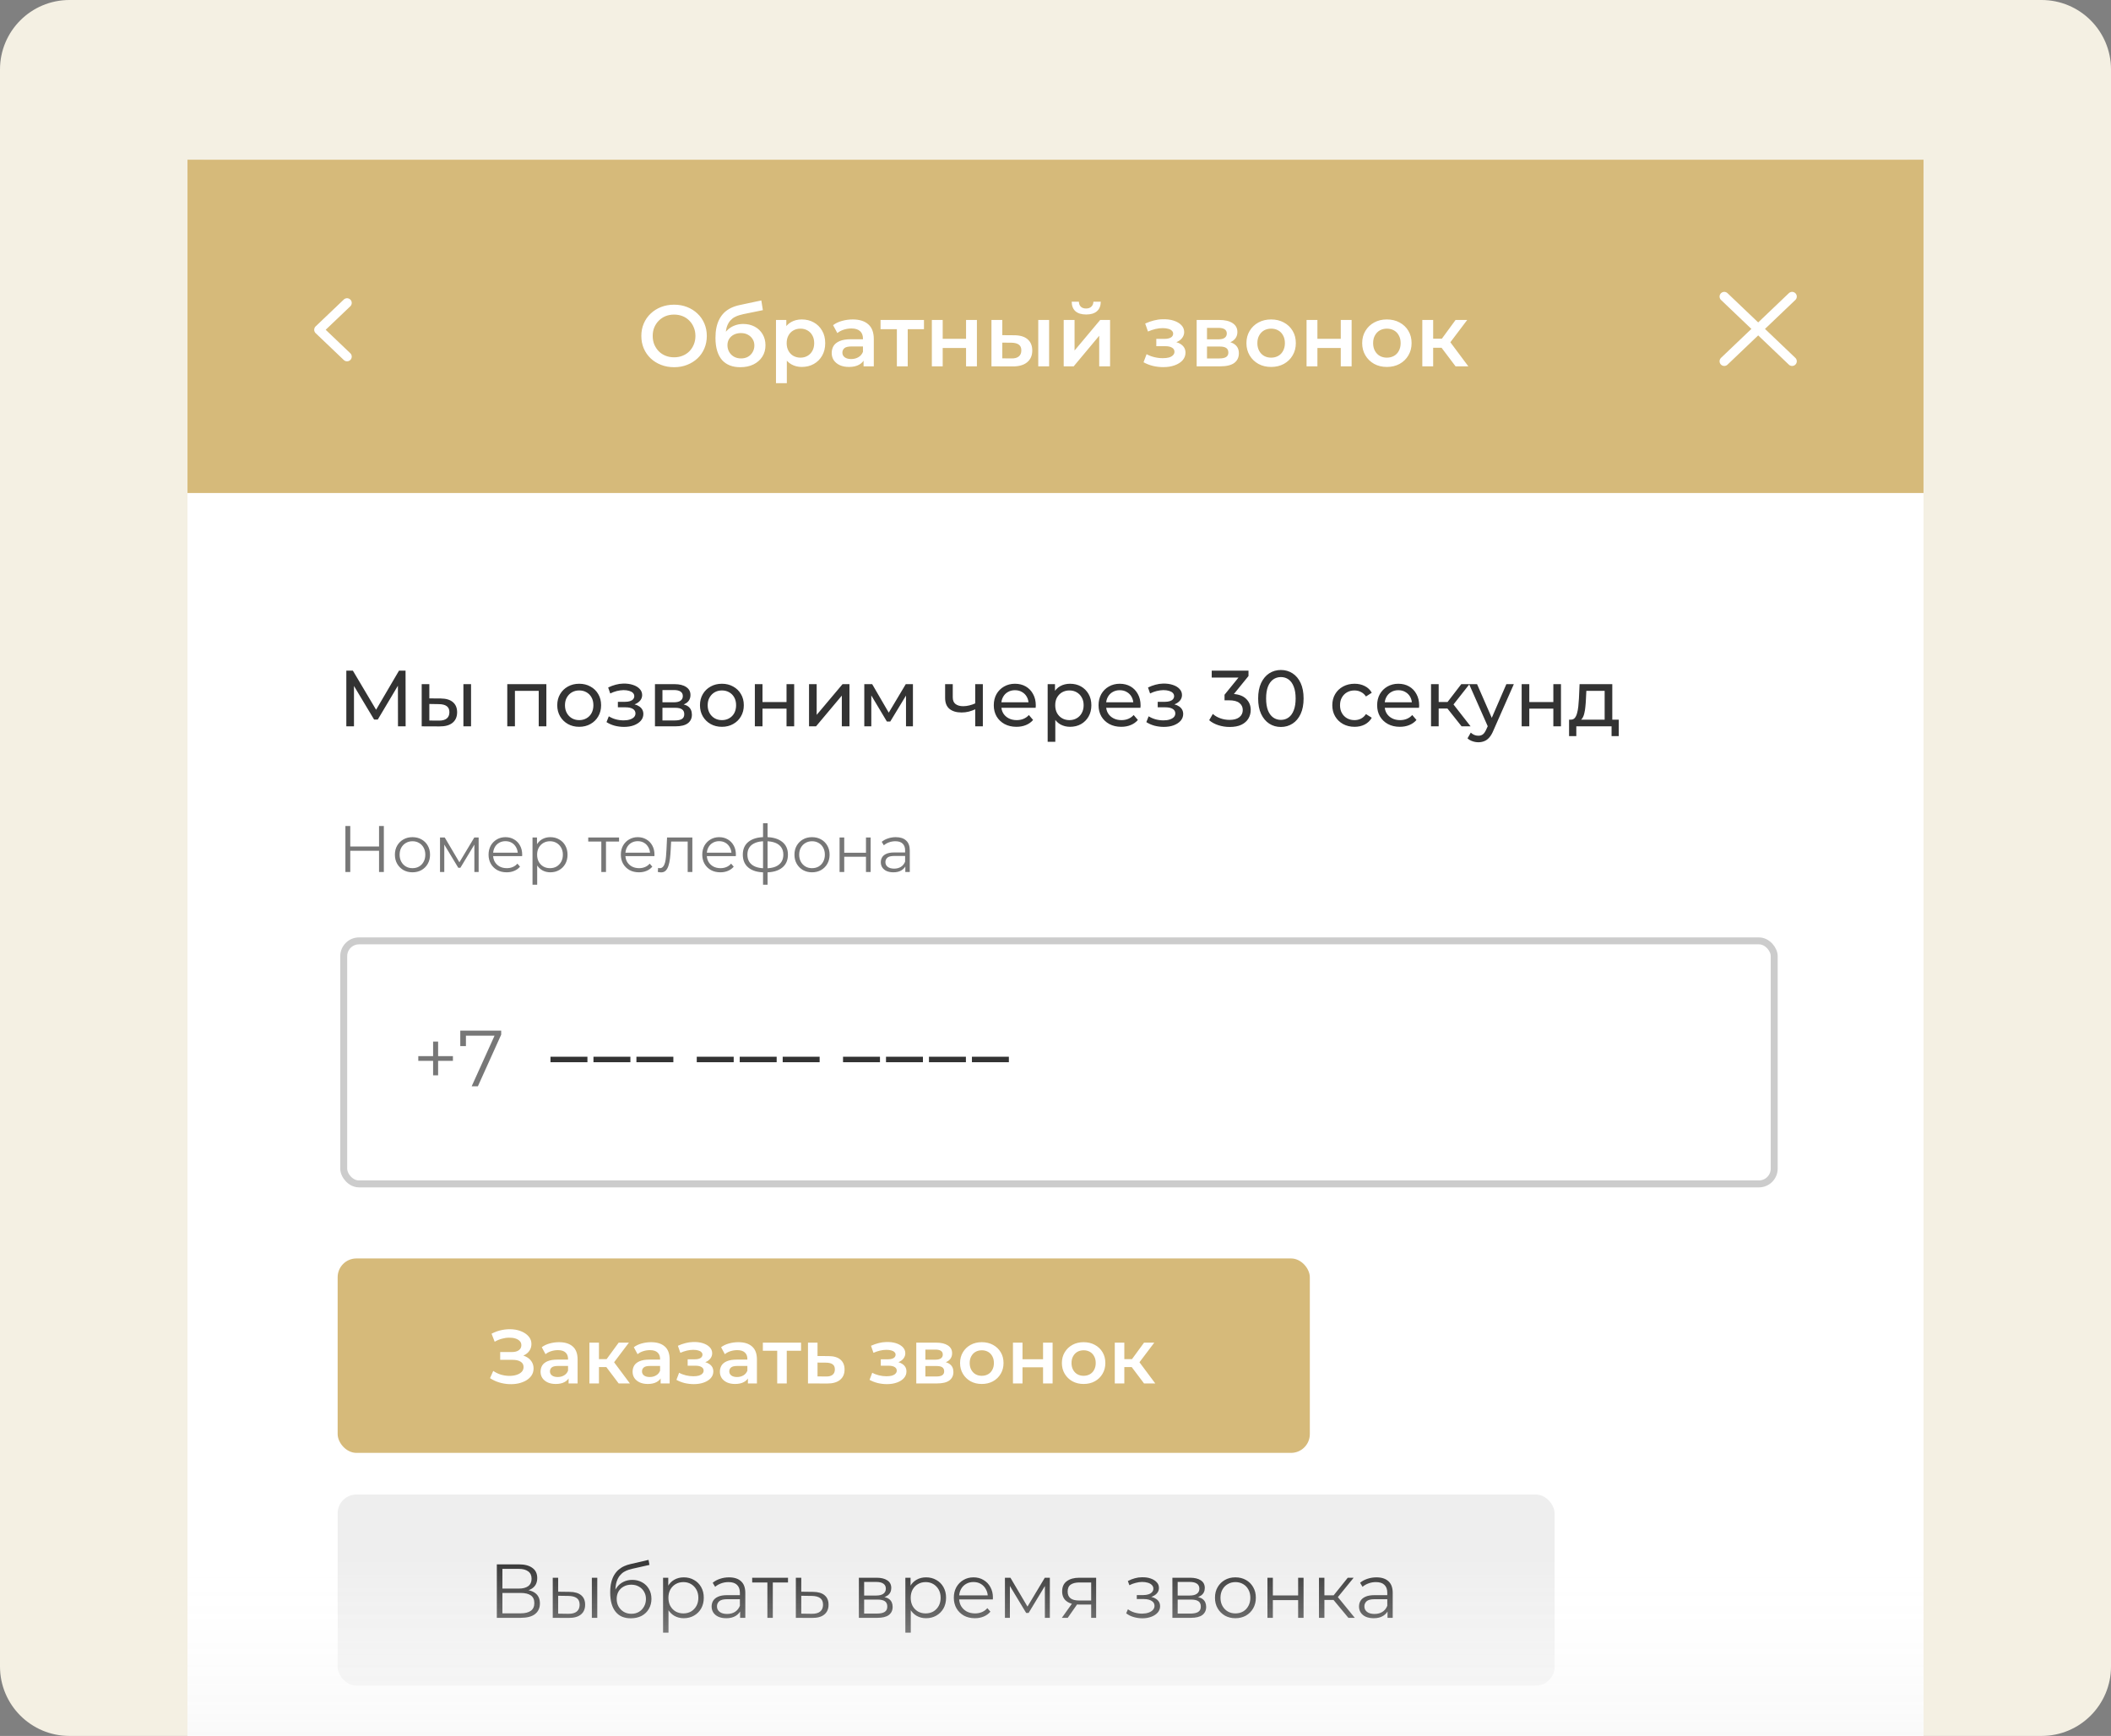 <svg width="304" height="250" viewBox="0 0 304 250" fill="none" xmlns="http://www.w3.org/2000/svg">
<rect x="0" y="0" width="304" height="250" fill="#808080" stroke="none"/>
<path d="M0 10C0 4.477 4.477 0 10 0H294C299.523 0 304 4.477 304 10V240C304 245.523 299.523 250 294 250H10C4.477 250 0 245.523 0 240V10Z" fill="#F4F0E3"/>
<path d="M27 25.703C27 24.21 28.21 23 29.703 23H274.297C275.79 23 277 24.21 277 25.703V250H27V25.703Z" fill="white"/>
<rect x="27" y="23" width="250" height="48" fill="#D6BA7A"/>
<path d="M49.977 43.625L45.922 47.492L49.977 51.359" stroke="white" stroke-width="1.352" stroke-linecap="round" stroke-linejoin="round"/>
<path d="M258.076 42.709L248.307 52.027" stroke="white" stroke-width="1.352" stroke-linecap="round" stroke-linejoin="round"/>
<path d="M248.307 42.709L258.076 52.027" stroke="white" stroke-width="1.352" stroke-linecap="round" stroke-linejoin="round"/>
<path d="M97.084 52.882C96.4 52.882 95.771 52.77 95.196 52.545C94.621 52.32 94.12 52.007 93.695 51.607C93.27 51.198 92.941 50.723 92.707 50.181C92.474 49.631 92.357 49.031 92.357 48.381C92.357 47.73 92.474 47.135 92.707 46.593C92.941 46.042 93.27 45.567 93.695 45.167C94.12 44.759 94.621 44.442 95.196 44.217C95.771 43.992 96.396 43.879 97.071 43.879C97.755 43.879 98.38 43.992 98.947 44.217C99.522 44.442 100.022 44.759 100.448 45.167C100.873 45.567 101.202 46.042 101.435 46.593C101.669 47.135 101.786 47.73 101.786 48.381C101.786 49.031 101.669 49.631 101.435 50.181C101.202 50.732 100.873 51.207 100.448 51.607C100.022 52.007 99.522 52.32 98.947 52.545C98.38 52.77 97.759 52.882 97.084 52.882ZM97.071 51.457C97.513 51.457 97.922 51.382 98.297 51.232C98.672 51.082 98.997 50.869 99.272 50.594C99.547 50.311 99.76 49.986 99.91 49.619C100.068 49.244 100.147 48.831 100.147 48.381C100.147 47.931 100.068 47.522 99.91 47.155C99.76 46.78 99.547 46.455 99.272 46.18C98.997 45.897 98.672 45.68 98.297 45.53C97.922 45.38 97.513 45.305 97.071 45.305C96.629 45.305 96.221 45.38 95.846 45.53C95.479 45.68 95.154 45.897 94.871 46.18C94.596 46.455 94.379 46.78 94.22 47.155C94.07 47.522 93.995 47.931 93.995 48.381C93.995 48.823 94.07 49.231 94.22 49.606C94.379 49.981 94.596 50.311 94.871 50.594C95.146 50.869 95.471 51.082 95.846 51.232C96.221 51.382 96.629 51.457 97.071 51.457ZM106.596 52.882C106.046 52.882 105.554 52.799 105.121 52.632C104.687 52.466 104.312 52.211 103.995 51.87C103.687 51.519 103.449 51.078 103.283 50.544C103.116 50.011 103.033 49.377 103.033 48.643C103.033 48.11 103.078 47.622 103.17 47.18C103.262 46.739 103.399 46.343 103.583 45.992C103.766 45.634 103.995 45.317 104.27 45.042C104.554 44.767 104.883 44.538 105.258 44.354C105.633 44.171 106.059 44.029 106.534 43.929L109.635 43.267L109.86 44.667L107.046 45.242C106.888 45.276 106.696 45.325 106.471 45.392C106.255 45.451 106.029 45.542 105.796 45.667C105.571 45.784 105.358 45.955 105.158 46.18C104.967 46.397 104.808 46.68 104.683 47.03C104.566 47.372 104.508 47.801 104.508 48.318C104.508 48.477 104.512 48.597 104.521 48.681C104.537 48.756 104.55 48.839 104.558 48.931C104.575 49.014 104.583 49.139 104.583 49.306L103.995 48.693C104.162 48.268 104.391 47.906 104.683 47.605C104.983 47.297 105.329 47.064 105.721 46.905C106.121 46.739 106.555 46.655 107.021 46.655C107.647 46.655 108.201 46.784 108.685 47.043C109.168 47.301 109.547 47.664 109.822 48.131C110.098 48.597 110.235 49.127 110.235 49.719C110.235 50.336 110.085 50.882 109.785 51.357C109.485 51.832 109.06 52.207 108.509 52.482C107.968 52.749 107.33 52.882 106.596 52.882ZM106.721 51.619C107.096 51.619 107.426 51.54 107.709 51.382C108.001 51.215 108.226 50.99 108.384 50.707C108.551 50.423 108.635 50.106 108.635 49.756C108.635 49.406 108.551 49.102 108.384 48.843C108.226 48.577 108.001 48.364 107.709 48.206C107.426 48.047 107.088 47.968 106.696 47.968C106.321 47.968 105.984 48.043 105.683 48.193C105.392 48.343 105.162 48.552 104.996 48.818C104.837 49.077 104.758 49.377 104.758 49.719C104.758 50.069 104.842 50.39 105.008 50.682C105.175 50.973 105.404 51.203 105.696 51.369C105.996 51.536 106.338 51.619 106.721 51.619ZM115.449 52.845C114.907 52.845 114.411 52.72 113.961 52.47C113.52 52.22 113.165 51.844 112.898 51.344C112.64 50.836 112.511 50.194 112.511 49.419C112.511 48.635 112.636 47.993 112.886 47.493C113.144 46.993 113.494 46.622 113.936 46.38C114.378 46.13 114.882 46.005 115.449 46.005C116.108 46.005 116.687 46.147 117.187 46.43C117.696 46.714 118.096 47.109 118.388 47.618C118.688 48.127 118.838 48.727 118.838 49.419C118.838 50.111 118.688 50.715 118.388 51.232C118.096 51.74 117.696 52.136 117.187 52.42C116.687 52.703 116.108 52.845 115.449 52.845ZM111.748 55.183V46.08H113.236V47.656L113.186 49.431L113.311 51.207V55.183H111.748ZM115.274 51.507C115.649 51.507 115.983 51.423 116.275 51.257C116.575 51.09 116.812 50.848 116.987 50.532C117.162 50.215 117.25 49.844 117.25 49.419C117.25 48.985 117.162 48.614 116.987 48.306C116.812 47.989 116.575 47.747 116.275 47.581C115.983 47.414 115.649 47.33 115.274 47.33C114.899 47.33 114.562 47.414 114.261 47.581C113.961 47.747 113.724 47.989 113.549 48.306C113.374 48.614 113.286 48.985 113.286 49.419C113.286 49.844 113.374 50.215 113.549 50.532C113.724 50.848 113.961 51.09 114.261 51.257C114.562 51.423 114.899 51.507 115.274 51.507ZM124.36 52.757V51.407L124.272 51.119V48.756C124.272 48.297 124.135 47.943 123.859 47.693C123.584 47.435 123.168 47.305 122.609 47.305C122.234 47.305 121.863 47.364 121.496 47.48C121.138 47.597 120.833 47.76 120.583 47.968L119.971 46.83C120.329 46.555 120.754 46.351 121.246 46.218C121.746 46.076 122.263 46.005 122.797 46.005C123.764 46.005 124.51 46.238 125.035 46.705C125.568 47.164 125.835 47.876 125.835 48.843V52.757H124.36ZM122.259 52.845C121.759 52.845 121.321 52.761 120.946 52.595C120.571 52.42 120.279 52.182 120.071 51.882C119.871 51.574 119.771 51.228 119.771 50.844C119.771 50.469 119.858 50.131 120.033 49.831C120.217 49.531 120.512 49.294 120.921 49.118C121.329 48.944 121.871 48.856 122.546 48.856H124.485V49.894H122.659C122.126 49.894 121.767 49.981 121.584 50.156C121.4 50.323 121.309 50.532 121.309 50.782C121.309 51.065 121.421 51.29 121.646 51.457C121.871 51.624 122.184 51.707 122.584 51.707C122.967 51.707 123.309 51.619 123.609 51.444C123.918 51.269 124.139 51.011 124.272 50.669L124.535 51.607C124.385 51.999 124.114 52.303 123.722 52.52C123.338 52.736 122.851 52.845 122.259 52.845ZM129.157 52.757V47.03L129.52 47.405H126.806V46.08H133.059V47.405H130.358L130.72 47.03V52.757H129.157ZM134.193 52.757V46.08H135.756V48.793H139.119V46.08H140.682V52.757H139.119V50.119H135.756V52.757H134.193ZM149.517 52.757V46.08H151.08V52.757H149.517ZM146.028 48.281C146.887 48.281 147.537 48.472 147.979 48.856C148.429 49.239 148.654 49.781 148.654 50.481C148.654 51.207 148.404 51.774 147.904 52.182C147.412 52.582 146.712 52.778 145.803 52.77L142.777 52.757V46.08H144.34V48.268L146.028 48.281ZM145.666 51.619C146.124 51.628 146.474 51.532 146.716 51.332C146.958 51.132 147.079 50.84 147.079 50.456C147.079 50.073 146.958 49.798 146.716 49.631C146.483 49.456 146.132 49.364 145.666 49.356L144.34 49.344V51.607L145.666 51.619ZM153.181 52.757V46.08H154.744V50.481L158.433 46.08H159.859V52.757H158.295V48.356L154.619 52.757H153.181ZM156.42 45.292C155.753 45.292 155.24 45.138 154.882 44.83C154.523 44.513 154.34 44.054 154.332 43.454H155.369C155.378 43.754 155.469 43.992 155.645 44.167C155.828 44.342 156.082 44.429 156.407 44.429C156.724 44.429 156.974 44.342 157.158 44.167C157.349 43.992 157.449 43.754 157.458 43.454H158.521C158.512 44.054 158.325 44.513 157.958 44.83C157.599 45.138 157.087 45.292 156.42 45.292ZM167.53 52.87C167.022 52.87 166.517 52.812 166.017 52.695C165.525 52.57 165.079 52.395 164.679 52.17L165.117 51.007C165.442 51.19 165.809 51.332 166.217 51.432C166.626 51.532 167.034 51.582 167.443 51.582C167.793 51.582 168.093 51.549 168.343 51.482C168.593 51.407 168.785 51.298 168.918 51.157C169.06 51.015 169.131 50.852 169.131 50.669C169.131 50.402 169.014 50.202 168.781 50.069C168.556 49.927 168.23 49.856 167.805 49.856H166.517V48.806H167.68C167.947 48.806 168.172 48.777 168.355 48.718C168.547 48.66 168.693 48.572 168.793 48.456C168.893 48.339 168.943 48.202 168.943 48.043C168.943 47.885 168.881 47.747 168.756 47.63C168.639 47.505 168.468 47.414 168.243 47.355C168.018 47.289 167.747 47.255 167.43 47.255C167.097 47.255 166.751 47.297 166.392 47.38C166.042 47.464 165.684 47.585 165.317 47.743L164.917 46.593C165.342 46.401 165.755 46.255 166.155 46.155C166.563 46.047 166.967 45.988 167.368 45.98C167.976 45.955 168.518 46.017 168.993 46.167C169.468 46.318 169.843 46.534 170.119 46.818C170.394 47.101 170.531 47.435 170.531 47.818C170.531 48.135 170.431 48.422 170.231 48.681C170.039 48.931 169.773 49.127 169.431 49.269C169.097 49.41 168.714 49.481 168.28 49.481L168.33 49.144C169.072 49.144 169.656 49.294 170.081 49.594C170.506 49.886 170.719 50.286 170.719 50.794C170.719 51.203 170.581 51.565 170.306 51.882C170.031 52.191 169.652 52.432 169.168 52.607C168.693 52.782 168.147 52.87 167.53 52.87ZM172.329 52.757V46.08H175.592C176.401 46.08 177.034 46.23 177.493 46.53C177.96 46.83 178.193 47.255 178.193 47.806C178.193 48.347 177.976 48.773 177.543 49.081C177.109 49.381 176.534 49.531 175.817 49.531L176.005 49.144C176.813 49.144 177.414 49.294 177.805 49.594C178.206 49.886 178.406 50.315 178.406 50.882C178.406 51.474 178.185 51.936 177.743 52.27C177.301 52.595 176.63 52.757 175.73 52.757H172.329ZM173.817 51.619H175.605C176.03 51.619 176.351 51.553 176.568 51.419C176.784 51.278 176.893 51.065 176.893 50.782C176.893 50.481 176.793 50.261 176.593 50.119C176.392 49.977 176.08 49.906 175.655 49.906H173.817V51.619ZM173.817 48.868H175.455C175.855 48.868 176.155 48.798 176.355 48.656C176.563 48.506 176.668 48.297 176.668 48.031C176.668 47.756 176.563 47.551 176.355 47.418C176.155 47.285 175.855 47.218 175.455 47.218H173.817V48.868ZM183.047 52.845C182.363 52.845 181.754 52.699 181.221 52.407C180.687 52.107 180.266 51.699 179.958 51.182C179.65 50.665 179.495 50.077 179.495 49.419C179.495 48.752 179.65 48.164 179.958 47.656C180.266 47.139 180.687 46.734 181.221 46.443C181.754 46.151 182.363 46.005 183.047 46.005C183.739 46.005 184.351 46.151 184.885 46.443C185.427 46.734 185.848 47.135 186.148 47.643C186.456 48.151 186.61 48.743 186.61 49.419C186.61 50.077 186.456 50.665 186.148 51.182C185.848 51.699 185.427 52.107 184.885 52.407C184.351 52.699 183.739 52.845 183.047 52.845ZM183.047 51.507C183.43 51.507 183.772 51.423 184.072 51.257C184.372 51.09 184.605 50.848 184.772 50.532C184.947 50.215 185.035 49.844 185.035 49.419C185.035 48.985 184.947 48.614 184.772 48.306C184.605 47.989 184.372 47.747 184.072 47.581C183.772 47.414 183.434 47.33 183.059 47.33C182.676 47.33 182.334 47.414 182.034 47.581C181.742 47.747 181.509 47.989 181.334 48.306C181.158 48.614 181.071 48.985 181.071 49.419C181.071 49.844 181.158 50.215 181.334 50.532C181.509 50.848 181.742 51.09 182.034 51.257C182.334 51.423 182.671 51.507 183.047 51.507ZM188.154 52.757V46.08H189.718V48.793H193.081V46.08H194.644V52.757H193.081V50.119H189.718V52.757H188.154ZM199.715 52.845C199.032 52.845 198.423 52.699 197.889 52.407C197.356 52.107 196.935 51.699 196.627 51.182C196.318 50.665 196.164 50.077 196.164 49.419C196.164 48.752 196.318 48.164 196.627 47.656C196.935 47.139 197.356 46.734 197.889 46.443C198.423 46.151 199.032 46.005 199.715 46.005C200.407 46.005 201.02 46.151 201.553 46.443C202.095 46.734 202.516 47.135 202.816 47.643C203.125 48.151 203.279 48.743 203.279 49.419C203.279 50.077 203.125 50.665 202.816 51.182C202.516 51.699 202.095 52.107 201.553 52.407C201.02 52.699 200.407 52.845 199.715 52.845ZM199.715 51.507C200.099 51.507 200.44 51.423 200.74 51.257C201.041 51.09 201.274 50.848 201.441 50.532C201.616 50.215 201.703 49.844 201.703 49.419C201.703 48.985 201.616 48.614 201.441 48.306C201.274 47.989 201.041 47.747 200.74 47.581C200.44 47.414 200.103 47.33 199.728 47.33C199.344 47.33 199.002 47.414 198.702 47.581C198.41 47.747 198.177 47.989 198.002 48.306C197.827 48.614 197.739 48.985 197.739 49.419C197.739 49.844 197.827 50.215 198.002 50.532C198.177 50.848 198.41 51.09 198.702 51.257C199.002 51.423 199.34 51.507 199.715 51.507ZM209.612 52.757L207.199 49.556L208.474 48.768L211.45 52.757H209.612ZM204.823 52.757V46.08H206.386V52.757H204.823ZM205.923 50.081V48.781H208.187V50.081H205.923ZM208.624 49.606L207.161 49.431L209.612 46.08H211.288L208.624 49.606Z" fill="white"/>
<path d="M54.585 118.956H55.276V125.578H54.585V118.956ZM50.441 125.578H49.741V118.956H50.441V125.578ZM54.651 122.522H50.366V121.907H54.651V122.522ZM59.394 125.625C58.914 125.625 58.483 125.518 58.098 125.304C57.719 125.083 57.42 124.783 57.199 124.405C56.978 124.02 56.868 123.582 56.868 123.09C56.868 122.592 56.978 122.153 57.199 121.775C57.42 121.397 57.719 121.1 58.098 120.886C58.476 120.671 58.908 120.564 59.394 120.564C59.886 120.564 60.321 120.671 60.699 120.886C61.084 121.1 61.384 121.397 61.598 121.775C61.819 122.153 61.929 122.592 61.929 123.09C61.929 123.582 61.819 124.02 61.598 124.405C61.384 124.783 61.084 125.083 60.699 125.304C60.315 125.518 59.88 125.625 59.394 125.625ZM59.394 125.029C59.753 125.029 60.072 124.951 60.349 124.793C60.627 124.629 60.844 124.402 61.002 124.112C61.166 123.815 61.248 123.475 61.248 123.09C61.248 122.699 61.166 122.358 61.002 122.068C60.844 121.778 60.627 121.554 60.349 121.397C60.072 121.233 59.757 121.151 59.403 121.151C59.05 121.151 58.735 121.233 58.457 121.397C58.18 121.554 57.959 121.778 57.795 122.068C57.631 122.358 57.549 122.699 57.549 123.09C57.549 123.475 57.631 123.815 57.795 124.112C57.959 124.402 58.18 124.629 58.457 124.793C58.735 124.951 59.047 125.029 59.394 125.029ZM63.365 125.578V120.611H64.046L66.298 124.424H66.014L68.303 120.611H68.928V125.578H68.313V121.378L68.436 121.434L66.298 124.973H65.995L63.838 121.397L63.98 121.368V125.578H63.365ZM72.968 125.625C72.451 125.625 71.996 125.518 71.605 125.304C71.214 125.083 70.908 124.783 70.688 124.405C70.467 124.02 70.356 123.582 70.356 123.09C70.356 122.598 70.461 122.163 70.669 121.784C70.883 121.406 71.173 121.11 71.539 120.895C71.911 120.674 72.328 120.564 72.788 120.564C73.255 120.564 73.668 120.671 74.027 120.886C74.393 121.094 74.68 121.39 74.888 121.775C75.096 122.153 75.2 122.592 75.2 123.09C75.2 123.122 75.197 123.156 75.191 123.194C75.191 123.226 75.191 123.26 75.191 123.298H70.867V122.797H74.831L74.567 122.995C74.567 122.636 74.488 122.317 74.33 122.04C74.179 121.756 73.971 121.535 73.706 121.378C73.441 121.22 73.135 121.141 72.788 121.141C72.447 121.141 72.141 121.22 71.87 121.378C71.599 121.535 71.388 121.756 71.236 122.04C71.085 122.324 71.009 122.649 71.009 123.014V123.118C71.009 123.497 71.091 123.831 71.255 124.121C71.426 124.405 71.659 124.629 71.955 124.793C72.258 124.951 72.602 125.029 72.987 125.029C73.289 125.029 73.57 124.976 73.829 124.869C74.093 124.761 74.32 124.597 74.51 124.377L74.888 124.812C74.667 125.077 74.39 125.279 74.056 125.417C73.728 125.556 73.365 125.625 72.968 125.625ZM79.251 125.625C78.822 125.625 78.434 125.528 78.087 125.332C77.74 125.13 77.463 124.843 77.255 124.471C77.053 124.093 76.952 123.632 76.952 123.09C76.952 122.548 77.053 122.09 77.255 121.718C77.457 121.34 77.731 121.053 78.078 120.857C78.425 120.662 78.816 120.564 79.251 120.564C79.724 120.564 80.147 120.671 80.519 120.886C80.897 121.094 81.194 121.39 81.408 121.775C81.622 122.153 81.73 122.592 81.73 123.09C81.73 123.595 81.622 124.036 81.408 124.414C81.194 124.793 80.897 125.089 80.519 125.304C80.147 125.518 79.724 125.625 79.251 125.625ZM76.687 127.413V120.611H77.331V122.106L77.264 123.099L77.359 124.102V127.413H76.687ZM79.204 125.029C79.557 125.029 79.872 124.951 80.15 124.793C80.427 124.629 80.648 124.402 80.812 124.112C80.976 123.815 81.058 123.475 81.058 123.09C81.058 122.705 80.976 122.368 80.812 122.078C80.648 121.788 80.427 121.561 80.15 121.397C79.872 121.233 79.557 121.151 79.204 121.151C78.85 121.151 78.532 121.233 78.248 121.397C77.971 121.561 77.75 121.788 77.586 122.078C77.428 122.368 77.349 122.705 77.349 123.09C77.349 123.475 77.428 123.815 77.586 124.112C77.75 124.402 77.971 124.629 78.248 124.793C78.532 124.951 78.85 125.029 79.204 125.029ZM86.595 125.578V121.018L86.765 121.198H84.712V120.611H89.149V121.198H87.096L87.267 121.018V125.578H86.595ZM92.018 125.625C91.501 125.625 91.047 125.518 90.656 125.304C90.265 125.083 89.959 124.783 89.738 124.405C89.517 124.02 89.407 123.582 89.407 123.09C89.407 122.598 89.511 122.163 89.719 121.784C89.934 121.406 90.224 121.11 90.59 120.895C90.962 120.674 91.378 120.564 91.838 120.564C92.305 120.564 92.718 120.671 93.078 120.886C93.444 121.094 93.73 121.39 93.939 121.775C94.147 122.153 94.251 122.592 94.251 123.09C94.251 123.122 94.248 123.156 94.241 123.194C94.241 123.226 94.241 123.26 94.241 123.298H89.918V122.797H93.882L93.617 122.995C93.617 122.636 93.538 122.317 93.38 122.04C93.229 121.756 93.021 121.535 92.756 121.378C92.491 121.22 92.185 121.141 91.838 121.141C91.498 121.141 91.192 121.22 90.921 121.378C90.649 121.535 90.438 121.756 90.287 122.04C90.135 122.324 90.06 122.649 90.06 123.014V123.118C90.06 123.497 90.142 123.831 90.306 124.121C90.476 124.405 90.709 124.629 91.006 124.793C91.308 124.951 91.652 125.029 92.037 125.029C92.34 125.029 92.62 124.976 92.879 124.869C93.144 124.761 93.371 124.597 93.56 124.377L93.939 124.812C93.718 125.077 93.44 125.279 93.106 125.417C92.778 125.556 92.415 125.625 92.018 125.625ZM94.728 125.569L94.775 124.992C94.819 124.998 94.86 125.007 94.898 125.02C94.942 125.026 94.98 125.029 95.012 125.029C95.213 125.029 95.374 124.954 95.494 124.802C95.62 124.651 95.715 124.449 95.778 124.197C95.841 123.945 95.885 123.661 95.91 123.345C95.936 123.024 95.958 122.702 95.977 122.38L96.062 120.611H99.704V125.578H99.032V120.999L99.203 121.198H96.497L96.658 120.99L96.582 122.428C96.563 122.857 96.528 123.267 96.478 123.658C96.434 124.049 96.361 124.392 96.26 124.689C96.166 124.985 96.033 125.219 95.863 125.389C95.693 125.553 95.475 125.635 95.21 125.635C95.135 125.635 95.056 125.629 94.974 125.616C94.898 125.603 94.816 125.588 94.728 125.569ZM103.742 125.625C103.225 125.625 102.771 125.518 102.38 125.304C101.989 125.083 101.683 124.783 101.462 124.405C101.241 124.02 101.131 123.582 101.131 123.09C101.131 122.598 101.235 122.163 101.443 121.784C101.658 121.406 101.948 121.11 102.314 120.895C102.686 120.674 103.102 120.564 103.562 120.564C104.029 120.564 104.442 120.671 104.802 120.886C105.168 121.094 105.454 121.39 105.663 121.775C105.871 122.153 105.975 122.592 105.975 123.09C105.975 123.122 105.972 123.156 105.965 123.194C105.965 123.226 105.965 123.26 105.965 123.298H101.642V122.797H105.606L105.341 122.995C105.341 122.636 105.262 122.317 105.104 122.04C104.953 121.756 104.745 121.535 104.48 121.378C104.215 121.22 103.909 121.141 103.562 121.141C103.222 121.141 102.916 121.22 102.645 121.378C102.374 121.535 102.162 121.756 102.011 122.04C101.859 122.324 101.784 122.649 101.784 123.014V123.118C101.784 123.497 101.866 123.831 102.03 124.121C102.2 124.405 102.433 124.629 102.73 124.793C103.033 124.951 103.376 125.029 103.761 125.029C104.064 125.029 104.344 124.976 104.603 124.869C104.868 124.761 105.095 124.597 105.284 124.377L105.663 124.812C105.442 125.077 105.164 125.279 104.83 125.417C104.502 125.556 104.139 125.625 103.742 125.625ZM110.253 125.635C110.253 125.635 110.24 125.635 110.215 125.635C110.189 125.635 110.164 125.635 110.139 125.635C110.12 125.635 110.104 125.635 110.092 125.635C109.108 125.629 108.342 125.405 107.793 124.963C107.244 124.522 106.97 123.894 106.97 123.081C106.97 122.28 107.244 121.661 107.793 121.226C108.348 120.785 109.127 120.561 110.13 120.555C110.136 120.555 110.148 120.555 110.167 120.555C110.193 120.555 110.215 120.555 110.234 120.555C110.253 120.555 110.265 120.555 110.271 120.555C111.281 120.561 112.066 120.785 112.627 121.226C113.188 121.661 113.469 122.28 113.469 123.081C113.469 123.9 113.185 124.531 112.618 124.973C112.056 125.414 111.268 125.635 110.253 125.635ZM110.243 125.048C110.804 125.048 111.274 124.973 111.653 124.821C112.031 124.664 112.318 124.44 112.514 124.15C112.709 123.859 112.807 123.503 112.807 123.081C112.807 122.671 112.709 122.324 112.514 122.04C112.318 121.75 112.031 121.529 111.653 121.378C111.274 121.226 110.804 121.151 110.243 121.151C110.237 121.151 110.218 121.151 110.186 121.151C110.161 121.151 110.145 121.151 110.139 121.151C109.59 121.151 109.13 121.229 108.758 121.387C108.386 121.538 108.105 121.756 107.916 122.04C107.727 122.324 107.632 122.671 107.632 123.081C107.632 123.497 107.727 123.85 107.916 124.14C108.111 124.43 108.395 124.654 108.767 124.812C109.139 124.963 109.597 125.042 110.139 125.048C110.152 125.048 110.171 125.048 110.196 125.048C110.221 125.048 110.237 125.048 110.243 125.048ZM109.884 127.413V118.558H110.536V127.413H109.884ZM116.933 125.625C116.454 125.625 116.022 125.518 115.637 125.304C115.259 125.083 114.959 124.783 114.738 124.405C114.518 124.02 114.407 123.582 114.407 123.09C114.407 122.592 114.518 122.153 114.738 121.775C114.959 121.397 115.259 121.1 115.637 120.886C116.015 120.671 116.448 120.564 116.933 120.564C117.425 120.564 117.86 120.671 118.239 120.886C118.623 121.1 118.923 121.397 119.137 121.775C119.358 122.153 119.469 122.592 119.469 123.09C119.469 123.582 119.358 124.02 119.137 124.405C118.923 124.783 118.623 125.083 118.239 125.304C117.854 125.518 117.419 125.625 116.933 125.625ZM116.933 125.029C117.293 125.029 117.611 124.951 117.889 124.793C118.166 124.629 118.384 124.402 118.541 124.112C118.705 123.815 118.787 123.475 118.787 123.09C118.787 122.699 118.705 122.358 118.541 122.068C118.384 121.778 118.166 121.554 117.889 121.397C117.611 121.233 117.296 121.151 116.943 121.151C116.589 121.151 116.274 121.233 115.997 121.397C115.719 121.554 115.498 121.778 115.334 122.068C115.17 122.358 115.088 122.699 115.088 123.09C115.088 123.475 115.17 123.815 115.334 124.112C115.498 124.402 115.719 124.629 115.997 124.793C116.274 124.951 116.586 125.029 116.933 125.029ZM120.904 125.578V120.611H121.576V122.806H124.707V120.611H125.379V125.578H124.707V123.383H121.576V125.578H120.904ZM130.372 125.578V124.481L130.344 124.301V122.466C130.344 122.043 130.224 121.718 129.984 121.491C129.751 121.264 129.401 121.151 128.934 121.151C128.613 121.151 128.307 121.204 128.017 121.311C127.727 121.419 127.481 121.561 127.279 121.737L126.976 121.236C127.228 121.021 127.531 120.857 127.884 120.744C128.237 120.624 128.609 120.564 129.001 120.564C129.644 120.564 130.139 120.725 130.486 121.047C130.839 121.362 131.016 121.844 131.016 122.494V125.578H130.372ZM128.66 125.625C128.288 125.625 127.963 125.566 127.686 125.446C127.414 125.32 127.206 125.149 127.061 124.935C126.916 124.714 126.844 124.462 126.844 124.178C126.844 123.919 126.903 123.686 127.023 123.478C127.149 123.263 127.351 123.093 127.629 122.967C127.913 122.835 128.291 122.768 128.764 122.768H130.476V123.27H128.783C128.304 123.27 127.969 123.355 127.78 123.525C127.597 123.695 127.506 123.907 127.506 124.159C127.506 124.443 127.616 124.67 127.837 124.84C128.058 125.01 128.367 125.096 128.764 125.096C129.142 125.096 129.467 125.01 129.738 124.84C130.016 124.664 130.218 124.411 130.344 124.083L130.495 124.547C130.369 124.875 130.148 125.137 129.833 125.332C129.524 125.528 129.133 125.625 128.66 125.625Z" fill="#777777"/>
<path d="M62.37 154.864V150.003H63.092V154.864H62.37ZM60.238 152.777V152.101H65.224V152.777H60.238ZM67.923 156.445L71.384 148.788L71.636 149.155H66.673L67.097 148.754V150.657H66.284V148.422H72.175V149.006L68.817 156.445H67.923Z" fill="#777777"/>
<path d="M79.274 152.975V152.185H84.594V152.975H79.274ZM85.462 152.975V152.185H90.781V152.975H85.462ZM91.649 152.975V152.185H96.969V152.975H91.649ZM100.339 152.975V152.185H105.658V152.975H100.339ZM106.526 152.975V152.185H111.846V152.975H106.526ZM112.714 152.975V152.185H118.033V152.975H112.714ZM121.403 152.975V152.185H126.723V152.975H121.403ZM127.591 152.975V152.185H132.91V152.975H127.591ZM133.778 152.975V152.185H139.098V152.975H133.778ZM139.965 152.975V152.185H145.285V152.975H139.965Z" fill="#333333"/>
<rect x="49.5" y="135.5" width="206" height="35" rx="2.203" stroke="#CCCCCC"/>
<path d="M49.874 104.603V96.579H50.814L54.413 102.642H53.909L57.462 96.579H58.402L58.414 104.603H57.313L57.302 98.31H57.566L54.402 103.628H53.875L50.688 98.31H50.975V104.603H49.874ZM66.734 104.603V98.528H67.835V104.603H66.734ZM63.468 100.591C64.239 100.598 64.824 100.774 65.221 101.118C65.626 101.462 65.829 101.947 65.829 102.574C65.829 103.231 65.607 103.739 65.164 104.098C64.728 104.45 64.102 104.622 63.284 104.614L60.728 104.603V98.528H61.828V100.579L63.468 100.591ZM63.204 103.777C63.693 103.785 64.067 103.686 64.327 103.479C64.587 103.273 64.717 102.967 64.717 102.562C64.717 102.165 64.587 101.874 64.327 101.691C64.075 101.508 63.701 101.412 63.204 101.405L61.828 101.382V103.766L63.204 103.777ZM73.052 104.603V98.528H78.68V104.603H77.58V99.215L77.844 99.49H73.889L74.153 99.215V104.603H73.052ZM83.412 104.671C82.8 104.671 82.258 104.538 81.784 104.27C81.31 104.003 80.936 103.636 80.661 103.17C80.385 102.696 80.248 102.161 80.248 101.565C80.248 100.961 80.385 100.426 80.661 99.96C80.936 99.494 81.31 99.131 81.784 98.871C82.258 98.604 82.8 98.47 83.412 98.47C84.015 98.47 84.554 98.604 85.028 98.871C85.509 99.131 85.884 99.494 86.151 99.96C86.426 100.419 86.564 100.954 86.564 101.565C86.564 102.169 86.426 102.704 86.151 103.17C85.884 103.636 85.509 104.003 85.028 104.27C84.554 104.538 84.015 104.671 83.412 104.671ZM83.412 103.708C83.801 103.708 84.149 103.621 84.455 103.445C84.768 103.269 85.013 103.021 85.188 102.7C85.364 102.371 85.452 101.993 85.452 101.565C85.452 101.129 85.364 100.755 85.188 100.442C85.013 100.121 84.768 99.872 84.455 99.697C84.149 99.521 83.801 99.433 83.412 99.433C83.022 99.433 82.674 99.521 82.368 99.697C82.063 99.872 81.818 100.121 81.635 100.442C81.451 100.755 81.36 101.129 81.36 101.565C81.36 101.993 81.451 102.371 81.635 102.7C81.818 103.021 82.063 103.269 82.368 103.445C82.674 103.621 83.022 103.708 83.412 103.708ZM89.862 104.683C89.404 104.683 88.953 104.625 88.51 104.511C88.074 104.389 87.684 104.217 87.341 103.995L87.673 103.158C87.963 103.342 88.296 103.487 88.67 103.594C89.044 103.693 89.423 103.743 89.805 103.743C90.156 103.743 90.458 103.701 90.71 103.617C90.97 103.533 91.169 103.418 91.306 103.273C91.444 103.12 91.513 102.944 91.513 102.746C91.513 102.463 91.387 102.245 91.135 102.092C90.882 101.939 90.531 101.863 90.08 101.863H88.98V101.072H90.011C90.279 101.072 90.512 101.042 90.71 100.98C90.909 100.919 91.062 100.828 91.169 100.705C91.284 100.575 91.341 100.426 91.341 100.258C91.341 100.075 91.276 99.918 91.146 99.788C91.016 99.658 90.833 99.559 90.596 99.49C90.367 99.421 90.095 99.387 89.782 99.387C89.476 99.395 89.163 99.437 88.842 99.513C88.529 99.59 88.208 99.708 87.879 99.869L87.581 99.009C87.948 98.833 88.307 98.699 88.659 98.608C89.018 98.508 89.373 98.455 89.725 98.447C90.252 98.432 90.722 98.493 91.135 98.631C91.547 98.76 91.872 98.952 92.109 99.204C92.353 99.456 92.476 99.754 92.476 100.098C92.476 100.388 92.384 100.648 92.201 100.877C92.017 101.099 91.773 101.275 91.467 101.405C91.161 101.534 90.81 101.599 90.412 101.599L90.458 101.336C91.138 101.336 91.673 101.469 92.063 101.737C92.453 102.004 92.648 102.367 92.648 102.826C92.648 103.193 92.525 103.517 92.281 103.8C92.036 104.075 91.704 104.293 91.284 104.454C90.871 104.606 90.397 104.683 89.862 104.683ZM94.32 104.603V98.528H97.14C97.851 98.528 98.409 98.665 98.814 98.94C99.226 99.208 99.433 99.59 99.433 100.086C99.433 100.583 99.238 100.969 98.848 101.244C98.466 101.512 97.958 101.645 97.324 101.645L97.496 101.347C98.222 101.347 98.76 101.481 99.112 101.748C99.463 102.016 99.639 102.409 99.639 102.929C99.639 103.456 99.44 103.869 99.043 104.167C98.653 104.457 98.053 104.603 97.243 104.603H94.32ZM95.398 103.754H97.163C97.622 103.754 97.966 103.686 98.195 103.548C98.424 103.403 98.539 103.174 98.539 102.86C98.539 102.539 98.432 102.306 98.218 102.161C98.011 102.008 97.683 101.932 97.232 101.932H95.398V103.754ZM95.398 101.141H97.049C97.469 101.141 97.786 101.064 98 100.912C98.222 100.751 98.332 100.53 98.332 100.247C98.332 99.957 98.222 99.739 98 99.594C97.786 99.448 97.469 99.376 97.049 99.376H95.398V101.141ZM103.963 104.671C103.352 104.671 102.809 104.538 102.336 104.27C101.862 104.003 101.487 103.636 101.212 103.17C100.937 102.696 100.8 102.161 100.8 101.565C100.8 100.961 100.937 100.426 101.212 99.96C101.487 99.494 101.862 99.131 102.336 98.871C102.809 98.604 103.352 98.47 103.963 98.47C104.567 98.47 105.106 98.604 105.579 98.871C106.061 99.131 106.435 99.494 106.703 99.96C106.978 100.419 107.115 100.954 107.115 101.565C107.115 102.169 106.978 102.704 106.703 103.17C106.435 103.636 106.061 104.003 105.579 104.27C105.106 104.538 104.567 104.671 103.963 104.671ZM103.963 103.708C104.353 103.708 104.701 103.621 105.006 103.445C105.32 103.269 105.564 103.021 105.74 102.7C105.916 102.371 106.004 101.993 106.004 101.565C106.004 101.129 105.916 100.755 105.74 100.442C105.564 100.121 105.32 99.872 105.006 99.697C104.701 99.521 104.353 99.433 103.963 99.433C103.574 99.433 103.226 99.521 102.92 99.697C102.615 99.872 102.37 100.121 102.187 100.442C102.003 100.755 101.911 101.129 101.911 101.565C101.911 101.993 102.003 102.371 102.187 102.7C102.37 103.021 102.615 103.269 102.92 103.445C103.226 103.621 103.574 103.708 103.963 103.708ZM108.704 104.603V98.528H109.805V101.107H113.266V98.528H114.367V104.603H113.266V102.058H109.805V104.603H108.704ZM116.506 104.603V98.528H117.607V102.952L121.332 98.528H122.329V104.603H121.229V100.178L117.515 104.603H116.506ZM124.465 104.603V98.528H125.6L128.213 103.021H127.755L130.437 98.528H131.469V104.603H130.471V99.765L130.655 99.869L128.202 103.915H127.72L125.256 99.788L125.474 99.743V104.603H124.465ZM140.517 102.115C140.196 102.268 139.864 102.39 139.52 102.482C139.184 102.566 138.836 102.608 138.477 102.608C137.743 102.608 137.163 102.436 136.735 102.092C136.314 101.748 136.104 101.217 136.104 100.499V98.528H137.205V100.43C137.205 100.866 137.338 101.187 137.606 101.393C137.881 101.599 138.248 101.703 138.706 101.703C138.997 101.703 139.295 101.664 139.6 101.588C139.913 101.512 140.219 101.405 140.517 101.267V102.115ZM140.437 104.603V98.528H141.537V104.603H140.437ZM146.379 104.671C145.729 104.671 145.156 104.538 144.659 104.27C144.17 104.003 143.788 103.636 143.513 103.17C143.246 102.704 143.112 102.169 143.112 101.565C143.112 100.961 143.242 100.426 143.502 99.96C143.769 99.494 144.132 99.131 144.591 98.871C145.057 98.604 145.58 98.47 146.161 98.47C146.749 98.47 147.269 98.6 147.72 98.86C148.171 99.12 148.522 99.487 148.774 99.96C149.034 100.426 149.164 100.973 149.164 101.599C149.164 101.645 149.16 101.699 149.153 101.76C149.153 101.821 149.149 101.878 149.141 101.932H143.972V101.141H148.568L148.121 101.416C148.129 101.026 148.048 100.679 147.88 100.373C147.712 100.067 147.479 99.83 147.181 99.662C146.891 99.487 146.551 99.399 146.161 99.399C145.779 99.399 145.439 99.487 145.141 99.662C144.843 99.83 144.61 100.071 144.442 100.384C144.274 100.69 144.189 101.042 144.189 101.439V101.622C144.189 102.027 144.281 102.39 144.465 102.711C144.656 103.025 144.919 103.269 145.255 103.445C145.592 103.621 145.978 103.708 146.413 103.708C146.772 103.708 147.097 103.647 147.387 103.525C147.685 103.403 147.945 103.219 148.167 102.975L148.774 103.686C148.499 104.006 148.155 104.251 147.743 104.419C147.338 104.587 146.883 104.671 146.379 104.671ZM154.092 104.671C153.588 104.671 153.125 104.557 152.705 104.327C152.293 104.091 151.96 103.743 151.708 103.284C151.463 102.826 151.341 102.253 151.341 101.565C151.341 100.877 151.46 100.304 151.697 99.846C151.941 99.387 152.27 99.043 152.682 98.814C153.103 98.585 153.573 98.47 154.092 98.47C154.688 98.47 155.215 98.6 155.674 98.86C156.132 99.12 156.495 99.483 156.763 99.949C157.03 100.407 157.164 100.946 157.164 101.565C157.164 102.184 157.03 102.727 156.763 103.193C156.495 103.659 156.132 104.022 155.674 104.282C155.215 104.541 154.688 104.671 154.092 104.671ZM150.871 106.826V98.528H151.926V100.167L151.857 101.576L151.972 102.986V106.826H150.871ZM154 103.708C154.39 103.708 154.738 103.621 155.044 103.445C155.357 103.269 155.601 103.021 155.777 102.7C155.961 102.371 156.052 101.993 156.052 101.565C156.052 101.129 155.961 100.755 155.777 100.442C155.601 100.121 155.357 99.872 155.044 99.697C154.738 99.521 154.39 99.433 154 99.433C153.618 99.433 153.271 99.521 152.957 99.697C152.652 99.872 152.407 100.121 152.224 100.442C152.048 100.755 151.96 101.129 151.96 101.565C151.96 101.993 152.048 102.371 152.224 102.7C152.407 103.021 152.652 103.269 152.957 103.445C153.271 103.621 153.618 103.708 154 103.708ZM161.468 104.671C160.818 104.671 160.245 104.538 159.749 104.27C159.259 104.003 158.877 103.636 158.602 103.17C158.335 102.704 158.201 102.169 158.201 101.565C158.201 100.961 158.331 100.426 158.591 99.96C158.858 99.494 159.221 99.131 159.68 98.871C160.146 98.604 160.669 98.47 161.25 98.47C161.839 98.47 162.358 98.6 162.809 98.86C163.26 99.12 163.611 99.487 163.864 99.96C164.123 100.426 164.253 100.973 164.253 101.599C164.253 101.645 164.249 101.699 164.242 101.76C164.242 101.821 164.238 101.878 164.23 101.932H159.061V101.141H163.657L163.21 101.416C163.218 101.026 163.138 100.679 162.969 100.373C162.801 100.067 162.568 99.83 162.27 99.662C161.98 99.487 161.64 99.399 161.25 99.399C160.868 99.399 160.528 99.487 160.23 99.662C159.932 99.83 159.699 100.071 159.531 100.384C159.363 100.69 159.279 101.042 159.279 101.439V101.622C159.279 102.027 159.37 102.39 159.554 102.711C159.745 103.025 160.008 103.269 160.345 103.445C160.681 103.621 161.067 103.708 161.502 103.708C161.861 103.708 162.186 103.647 162.477 103.525C162.775 103.403 163.034 103.219 163.256 102.975L163.864 103.686C163.588 104.006 163.245 104.251 162.832 104.419C162.427 104.587 161.972 104.671 161.468 104.671ZM167.603 104.683C167.144 104.683 166.693 104.625 166.25 104.511C165.815 104.389 165.425 104.217 165.081 103.995L165.413 103.158C165.704 103.342 166.036 103.487 166.411 103.594C166.785 103.693 167.163 103.743 167.545 103.743C167.897 103.743 168.199 103.701 168.451 103.617C168.711 103.533 168.909 103.418 169.047 103.273C169.185 103.12 169.253 102.944 169.253 102.746C169.253 102.463 169.127 102.245 168.875 102.092C168.623 101.939 168.271 101.863 167.821 101.863H166.72V101.072H167.752C168.019 101.072 168.252 101.042 168.451 100.98C168.65 100.919 168.802 100.828 168.909 100.705C169.024 100.575 169.081 100.426 169.081 100.258C169.081 100.075 169.016 99.918 168.887 99.788C168.757 99.658 168.573 99.559 168.336 99.49C168.107 99.421 167.836 99.387 167.522 99.387C167.217 99.395 166.904 99.437 166.583 99.513C166.269 99.59 165.948 99.708 165.62 99.869L165.322 99.009C165.689 98.833 166.048 98.699 166.399 98.608C166.758 98.508 167.114 98.455 167.465 98.447C167.992 98.432 168.462 98.493 168.875 98.631C169.288 98.76 169.612 98.952 169.849 99.204C170.094 99.456 170.216 99.754 170.216 100.098C170.216 100.388 170.124 100.648 169.941 100.877C169.758 101.099 169.513 101.275 169.207 101.405C168.902 101.534 168.55 101.599 168.153 101.599L168.199 101.336C168.879 101.336 169.414 101.469 169.803 101.737C170.193 102.004 170.388 102.367 170.388 102.826C170.388 103.193 170.266 103.517 170.021 103.8C169.777 104.075 169.444 104.293 169.024 104.454C168.611 104.606 168.138 104.683 167.603 104.683ZM177.076 104.694C176.511 104.694 175.961 104.606 175.426 104.431C174.899 104.255 174.467 104.018 174.131 103.72L174.658 102.814C174.925 103.067 175.273 103.273 175.701 103.433C176.129 103.594 176.587 103.674 177.076 103.674C177.672 103.674 178.135 103.548 178.463 103.296C178.8 103.036 178.968 102.688 178.968 102.253C178.968 101.832 178.807 101.496 178.486 101.244C178.173 100.984 177.672 100.854 176.985 100.854H176.343V100.052L178.727 97.118L178.887 97.576H174.497V96.579H179.793V97.358L177.42 100.281L176.824 99.926H177.202C178.173 99.926 178.899 100.144 179.38 100.579C179.869 101.015 180.114 101.569 180.114 102.241C180.114 102.692 180.003 103.105 179.782 103.479C179.56 103.854 179.224 104.152 178.773 104.373C178.33 104.587 177.764 104.694 177.076 104.694ZM184.461 104.694C183.835 104.694 183.273 104.534 182.776 104.213C182.287 103.892 181.897 103.426 181.607 102.814C181.324 102.203 181.183 101.462 181.183 100.591C181.183 99.72 181.324 98.978 181.607 98.367C181.897 97.756 182.287 97.29 182.776 96.969C183.273 96.648 183.835 96.487 184.461 96.487C185.08 96.487 185.638 96.648 186.135 96.969C186.631 97.29 187.021 97.756 187.304 98.367C187.587 98.978 187.728 99.72 187.728 100.591C187.728 101.462 187.587 102.203 187.304 102.814C187.021 103.426 186.631 103.892 186.135 104.213C185.638 104.534 185.08 104.694 184.461 104.694ZM184.461 103.674C184.881 103.674 185.248 103.559 185.562 103.33C185.883 103.101 186.131 102.757 186.307 102.299C186.49 101.84 186.582 101.271 186.582 100.591C186.582 99.911 186.49 99.341 186.307 98.883C186.131 98.424 185.883 98.08 185.562 97.851C185.248 97.622 184.881 97.507 184.461 97.507C184.041 97.507 183.67 97.622 183.349 97.851C183.028 98.08 182.776 98.424 182.593 98.883C182.417 99.341 182.329 99.911 182.329 100.591C182.329 101.271 182.417 101.84 182.593 102.299C182.776 102.757 183.028 103.101 183.349 103.33C183.67 103.559 184.041 103.674 184.461 103.674ZM195.07 104.671C194.451 104.671 193.897 104.538 193.408 104.27C192.927 104.003 192.548 103.636 192.273 103.17C191.998 102.704 191.861 102.169 191.861 101.565C191.861 100.961 191.998 100.426 192.273 99.96C192.548 99.494 192.927 99.131 193.408 98.871C193.897 98.604 194.451 98.47 195.07 98.47C195.62 98.47 196.109 98.581 196.537 98.803C196.973 99.016 197.309 99.338 197.546 99.765L196.709 100.304C196.511 100.006 196.266 99.788 195.976 99.651C195.693 99.506 195.387 99.433 195.059 99.433C194.661 99.433 194.306 99.521 193.993 99.697C193.679 99.872 193.431 100.121 193.248 100.442C193.064 100.755 192.973 101.129 192.973 101.565C192.973 102.001 193.064 102.379 193.248 102.7C193.431 103.021 193.679 103.269 193.993 103.445C194.306 103.621 194.661 103.708 195.059 103.708C195.387 103.708 195.693 103.64 195.976 103.502C196.266 103.357 196.511 103.135 196.709 102.837L197.546 103.365C197.309 103.785 196.973 104.11 196.537 104.339C196.109 104.561 195.62 104.671 195.07 104.671ZM201.586 104.671C200.937 104.671 200.364 104.538 199.867 104.27C199.378 104.003 198.996 103.636 198.721 103.17C198.453 102.704 198.32 102.169 198.32 101.565C198.32 100.961 198.449 100.426 198.709 99.96C198.977 99.494 199.34 99.131 199.798 98.871C200.264 98.604 200.788 98.47 201.368 98.47C201.957 98.47 202.477 98.6 202.927 98.86C203.378 99.12 203.73 99.487 203.982 99.96C204.242 100.426 204.372 100.973 204.372 101.599C204.372 101.645 204.368 101.699 204.36 101.76C204.36 101.821 204.356 101.878 204.349 101.932H199.179V101.141H203.776L203.329 101.416C203.336 101.026 203.256 100.679 203.088 100.373C202.92 100.067 202.687 99.83 202.389 99.662C202.098 99.487 201.758 99.399 201.368 99.399C200.986 99.399 200.646 99.487 200.348 99.662C200.05 99.83 199.817 100.071 199.649 100.384C199.481 100.69 199.397 101.042 199.397 101.439V101.622C199.397 102.027 199.489 102.39 199.672 102.711C199.863 103.025 200.127 103.269 200.463 103.445C200.799 103.621 201.185 103.708 201.621 103.708C201.98 103.708 202.305 103.647 202.595 103.525C202.893 103.403 203.153 103.219 203.374 102.975L203.982 103.686C203.707 104.006 203.363 104.251 202.95 104.419C202.545 104.587 202.091 104.671 201.586 104.671ZM210.48 104.603L208.13 101.645L209.036 101.095L211.776 104.603H210.48ZM206.079 104.603V98.528H207.179V104.603H206.079ZM206.847 102.035V101.095H208.853V102.035H206.847ZM209.128 101.691L208.108 101.554L210.434 98.528H211.615L209.128 101.691ZM212.892 106.895C212.601 106.895 212.319 106.845 212.044 106.746C211.768 106.654 211.532 106.517 211.333 106.333L211.803 105.508C211.956 105.653 212.124 105.764 212.307 105.84C212.491 105.917 212.685 105.955 212.892 105.955C213.159 105.955 213.381 105.886 213.557 105.749C213.732 105.611 213.897 105.367 214.049 105.015L214.428 104.178L214.542 104.041L216.927 98.528H218.004L215.058 105.21C214.882 105.638 214.684 105.974 214.462 106.219C214.248 106.463 214.011 106.635 213.751 106.735C213.492 106.842 213.205 106.895 212.892 106.895ZM214.336 104.797L211.562 98.528H212.708L215.07 103.938L214.336 104.797ZM219.131 104.603V98.528H220.231V101.107H223.693V98.528H224.793V104.603H223.693V102.058H220.231V104.603H219.131ZM231.082 104.087V99.49H228.446L228.388 100.659C228.373 101.042 228.346 101.412 228.308 101.771C228.278 102.123 228.224 102.448 228.148 102.746C228.079 103.044 227.976 103.288 227.838 103.479C227.701 103.67 227.517 103.789 227.288 103.835L226.199 103.64C226.436 103.647 226.627 103.571 226.772 103.41C226.917 103.242 227.028 103.013 227.105 102.723C227.189 102.432 227.25 102.104 227.288 101.737C227.326 101.363 227.357 100.977 227.38 100.579L227.471 98.528H232.182V104.087H231.082ZM225.958 106.012V103.64H233.111V106.012H232.079V104.603H227.001V106.012H225.958Z" fill="#333333"/>
<rect x="48.625" y="181.235" width="140" height="28" rx="2.703" fill="#D6BA7A"/>
<path d="M70.568 198.476L71.03 197.431C71.36 197.659 71.719 197.835 72.108 197.959C72.504 198.077 72.896 198.139 73.285 198.146C73.674 198.154 74.026 198.11 74.341 198.014C74.664 197.919 74.92 197.776 75.111 197.585C75.302 197.395 75.397 197.156 75.397 196.87C75.397 196.526 75.254 196.269 74.968 196.1C74.689 195.924 74.308 195.836 73.824 195.836H72.031V194.714H73.714C74.147 194.714 74.48 194.626 74.715 194.45C74.957 194.274 75.078 194.036 75.078 193.735C75.078 193.486 74.997 193.281 74.836 193.119C74.682 192.958 74.469 192.837 74.198 192.756C73.934 192.676 73.633 192.639 73.296 192.646C72.966 192.646 72.621 192.698 72.262 192.8C71.903 192.896 71.562 193.039 71.239 193.229L70.788 192.074C71.272 191.818 71.778 191.638 72.306 191.535C72.841 191.433 73.358 191.403 73.857 191.447C74.356 191.491 74.803 191.605 75.199 191.788C75.602 191.972 75.925 192.214 76.167 192.514C76.409 192.808 76.53 193.156 76.53 193.559C76.53 193.926 76.431 194.252 76.233 194.538C76.042 194.817 75.778 195.033 75.441 195.187C75.104 195.341 74.711 195.418 74.264 195.418L74.319 195.066C74.825 195.066 75.265 195.154 75.639 195.33C76.02 195.499 76.314 195.734 76.519 196.034C76.732 196.335 76.838 196.683 76.838 197.079C76.838 197.453 76.743 197.787 76.552 198.08C76.361 198.366 76.101 198.608 75.771 198.806C75.441 198.997 75.063 199.14 74.638 199.235C74.213 199.323 73.765 199.356 73.296 199.334C72.827 199.312 72.357 199.232 71.888 199.092C71.426 198.953 70.986 198.748 70.568 198.476ZM81.881 199.235V198.047L81.804 197.794V195.715C81.804 195.312 81.683 195 81.441 194.78C81.199 194.553 80.832 194.439 80.341 194.439C80.011 194.439 79.684 194.491 79.362 194.593C79.046 194.696 78.779 194.839 78.559 195.022L78.02 194.021C78.335 193.779 78.709 193.6 79.142 193.482C79.582 193.358 80.036 193.295 80.506 193.295C81.356 193.295 82.013 193.501 82.475 193.911C82.944 194.315 83.179 194.942 83.179 195.792V199.235H81.881ZM80.033 199.312C79.593 199.312 79.208 199.239 78.878 199.092C78.548 198.938 78.291 198.729 78.108 198.465C77.932 198.194 77.844 197.89 77.844 197.552C77.844 197.222 77.921 196.925 78.075 196.661C78.236 196.397 78.496 196.188 78.856 196.034C79.215 195.88 79.692 195.803 80.286 195.803H81.991V196.716H80.385C79.915 196.716 79.6 196.793 79.439 196.947C79.277 197.094 79.197 197.277 79.197 197.497C79.197 197.747 79.296 197.945 79.494 198.091C79.692 198.238 79.967 198.311 80.319 198.311C80.656 198.311 80.957 198.234 81.221 198.08C81.492 197.926 81.686 197.699 81.804 197.398L82.035 198.223C81.903 198.568 81.664 198.836 81.32 199.026C80.982 199.217 80.553 199.312 80.033 199.312ZM89.093 199.235L86.97 196.419L88.092 195.726L90.71 199.235H89.093ZM84.88 199.235V193.361H86.255V199.235H84.88ZM85.848 196.881V195.737H87.839V196.881H85.848ZM88.224 196.463L86.937 196.309L89.093 193.361H90.567L88.224 196.463ZM95.136 199.235V198.047L95.059 197.794V195.715C95.059 195.312 94.938 195 94.696 194.78C94.454 194.553 94.088 194.439 93.596 194.439C93.266 194.439 92.94 194.491 92.617 194.593C92.302 194.696 92.034 194.839 91.814 195.022L91.275 194.021C91.591 193.779 91.965 193.6 92.397 193.482C92.837 193.358 93.292 193.295 93.761 193.295C94.612 193.295 95.268 193.501 95.73 193.911C96.2 194.315 96.434 194.942 96.434 195.792V199.235H95.136ZM93.288 199.312C92.848 199.312 92.463 199.239 92.133 199.092C91.803 198.938 91.547 198.729 91.363 198.465C91.187 198.194 91.099 197.89 91.099 197.552C91.099 197.222 91.176 196.925 91.33 196.661C91.492 196.397 91.752 196.188 92.111 196.034C92.471 195.88 92.947 195.803 93.541 195.803H95.246V196.716H93.64C93.171 196.716 92.856 196.793 92.694 196.947C92.533 197.094 92.452 197.277 92.452 197.497C92.452 197.747 92.551 197.945 92.749 198.091C92.947 198.238 93.222 198.311 93.574 198.311C93.912 198.311 94.212 198.234 94.476 198.08C94.748 197.926 94.942 197.699 95.059 197.398L95.29 198.223C95.158 198.568 94.92 198.836 94.575 199.026C94.238 199.217 93.809 199.312 93.288 199.312ZM99.92 199.334C99.472 199.334 99.029 199.283 98.589 199.18C98.156 199.07 97.764 198.916 97.412 198.718L97.797 197.695C98.083 197.857 98.405 197.981 98.765 198.069C99.124 198.157 99.483 198.201 99.843 198.201C100.151 198.201 100.415 198.172 100.635 198.113C100.855 198.047 101.023 197.952 101.141 197.827C101.265 197.703 101.328 197.56 101.328 197.398C101.328 197.164 101.225 196.988 101.02 196.87C100.822 196.746 100.536 196.683 100.162 196.683H99.029V195.759H100.052C100.286 195.759 100.484 195.734 100.646 195.682C100.814 195.631 100.943 195.554 101.031 195.451C101.119 195.349 101.163 195.228 101.163 195.088C101.163 194.949 101.108 194.828 100.998 194.725C100.895 194.615 100.745 194.535 100.547 194.483C100.349 194.425 100.11 194.395 99.832 194.395C99.538 194.395 99.234 194.432 98.919 194.505C98.611 194.579 98.295 194.685 97.973 194.824L97.621 193.812C97.995 193.644 98.358 193.515 98.71 193.427C99.069 193.332 99.425 193.281 99.777 193.273C100.312 193.251 100.789 193.306 101.207 193.438C101.625 193.57 101.955 193.761 102.197 194.01C102.439 194.26 102.56 194.553 102.56 194.89C102.56 195.169 102.472 195.422 102.296 195.649C102.127 195.869 101.892 196.042 101.592 196.166C101.298 196.291 100.961 196.353 100.58 196.353L100.624 196.056C101.276 196.056 101.79 196.188 102.164 196.452C102.538 196.709 102.725 197.061 102.725 197.508C102.725 197.868 102.604 198.187 102.362 198.465C102.12 198.737 101.786 198.949 101.361 199.103C100.943 199.257 100.462 199.334 99.92 199.334ZM107.705 199.235V198.047L107.628 197.794V195.715C107.628 195.312 107.507 195 107.265 194.78C107.023 194.553 106.656 194.439 106.165 194.439C105.835 194.439 105.508 194.491 105.186 194.593C104.87 194.696 104.603 194.839 104.383 195.022L103.844 194.021C104.159 193.779 104.533 193.6 104.966 193.482C105.406 193.358 105.86 193.295 106.33 193.295C107.18 193.295 107.837 193.501 108.299 193.911C108.768 194.315 109.003 194.942 109.003 195.792V199.235H107.705ZM105.857 199.312C105.417 199.312 105.032 199.239 104.702 199.092C104.372 198.938 104.115 198.729 103.932 198.465C103.756 198.194 103.668 197.89 103.668 197.552C103.668 197.222 103.745 196.925 103.899 196.661C104.06 196.397 104.32 196.188 104.68 196.034C105.039 195.88 105.516 195.803 106.11 195.803H107.815V196.716H106.209C105.739 196.716 105.424 196.793 105.263 196.947C105.101 197.094 105.021 197.277 105.021 197.497C105.021 197.747 105.12 197.945 105.318 198.091C105.516 198.238 105.791 198.311 106.143 198.311C106.48 198.311 106.781 198.234 107.045 198.08C107.316 197.926 107.51 197.699 107.628 197.398L107.859 198.223C107.727 198.568 107.488 198.836 107.144 199.026C106.806 199.217 106.377 199.312 105.857 199.312ZM111.925 199.235V194.197L112.244 194.527H109.857V193.361H115.357V194.527H112.981L113.3 194.197V199.235H111.925ZM119.303 195.297C120.058 195.297 120.634 195.466 121.03 195.803C121.426 196.141 121.624 196.617 121.624 197.233C121.624 197.871 121.404 198.37 120.964 198.729C120.524 199.081 119.904 199.254 119.105 199.246L116.355 199.235V193.361H117.73V195.286L119.303 195.297ZM118.984 198.234C119.387 198.242 119.695 198.157 119.908 197.981C120.12 197.805 120.227 197.549 120.227 197.211C120.227 196.874 120.12 196.632 119.908 196.485C119.702 196.331 119.394 196.251 118.984 196.243L117.73 196.232V198.223L118.984 198.234ZM127.731 199.334C127.284 199.334 126.84 199.283 126.4 199.18C125.968 199.07 125.575 198.916 125.223 198.718L125.608 197.695C125.894 197.857 126.217 197.981 126.576 198.069C126.936 198.157 127.295 198.201 127.654 198.201C127.962 198.201 128.226 198.172 128.446 198.113C128.666 198.047 128.835 197.952 128.952 197.827C129.077 197.703 129.139 197.56 129.139 197.398C129.139 197.164 129.037 196.988 128.831 196.87C128.633 196.746 128.347 196.683 127.973 196.683H126.84V195.759H127.863C128.098 195.759 128.296 195.734 128.457 195.682C128.626 195.631 128.754 195.554 128.842 195.451C128.93 195.349 128.974 195.228 128.974 195.088C128.974 194.949 128.919 194.828 128.809 194.725C128.707 194.615 128.556 194.535 128.358 194.483C128.16 194.425 127.922 194.395 127.643 194.395C127.35 194.395 127.046 194.432 126.73 194.505C126.422 194.579 126.107 194.685 125.784 194.824L125.432 193.812C125.806 193.644 126.169 193.515 126.521 193.427C126.881 193.332 127.236 193.281 127.588 193.273C128.124 193.251 128.6 193.306 129.018 193.438C129.436 193.57 129.766 193.761 130.008 194.01C130.25 194.26 130.371 194.553 130.371 194.89C130.371 195.169 130.283 195.422 130.107 195.649C129.939 195.869 129.704 196.042 129.403 196.166C129.11 196.291 128.773 196.353 128.391 196.353L128.435 196.056C129.088 196.056 129.601 196.188 129.975 196.452C130.349 196.709 130.536 197.061 130.536 197.508C130.536 197.868 130.415 198.187 130.173 198.465C129.931 198.737 129.598 198.949 129.172 199.103C128.754 199.257 128.274 199.334 127.731 199.334ZM131.952 199.235V193.361H134.823C135.535 193.361 136.092 193.493 136.495 193.757C136.906 194.021 137.111 194.395 137.111 194.879C137.111 195.356 136.921 195.73 136.539 196.001C136.158 196.265 135.652 196.397 135.021 196.397L135.186 196.056C135.898 196.056 136.426 196.188 136.77 196.452C137.122 196.709 137.298 197.087 137.298 197.585C137.298 198.106 137.104 198.513 136.715 198.806C136.327 199.092 135.736 199.235 134.944 199.235H131.952ZM133.261 198.234H134.834C135.208 198.234 135.491 198.176 135.681 198.058C135.872 197.934 135.967 197.747 135.967 197.497C135.967 197.233 135.879 197.039 135.703 196.914C135.527 196.79 135.252 196.727 134.878 196.727H133.261V198.234ZM133.261 195.814H134.702C135.054 195.814 135.318 195.752 135.494 195.627C135.678 195.495 135.769 195.312 135.769 195.077C135.769 194.835 135.678 194.656 135.494 194.538C135.318 194.421 135.054 194.362 134.702 194.362H133.261V195.814ZM141.381 199.312C140.78 199.312 140.244 199.184 139.775 198.927C139.306 198.663 138.935 198.304 138.664 197.849C138.393 197.395 138.257 196.878 138.257 196.298C138.257 195.712 138.393 195.195 138.664 194.747C138.935 194.293 139.306 193.937 139.775 193.68C140.244 193.424 140.78 193.295 141.381 193.295C141.99 193.295 142.529 193.424 142.998 193.68C143.475 193.937 143.845 194.289 144.109 194.736C144.38 195.184 144.516 195.704 144.516 196.298C144.516 196.878 144.38 197.395 144.109 197.849C143.845 198.304 143.475 198.663 142.998 198.927C142.529 199.184 141.99 199.312 141.381 199.312ZM141.381 198.135C141.718 198.135 142.019 198.062 142.283 197.915C142.547 197.769 142.752 197.556 142.899 197.277C143.053 196.999 143.13 196.672 143.13 196.298C143.13 195.917 143.053 195.591 142.899 195.319C142.752 195.041 142.547 194.828 142.283 194.681C142.019 194.535 141.722 194.461 141.392 194.461C141.055 194.461 140.754 194.535 140.49 194.681C140.233 194.828 140.028 195.041 139.874 195.319C139.72 195.591 139.643 195.917 139.643 196.298C139.643 196.672 139.72 196.999 139.874 197.277C140.028 197.556 140.233 197.769 140.49 197.915C140.754 198.062 141.051 198.135 141.381 198.135ZM145.874 199.235V193.361H147.249V195.748H150.208V193.361H151.583V199.235H150.208V196.914H147.249V199.235H145.874ZM156.044 199.312C155.443 199.312 154.907 199.184 154.438 198.927C153.969 198.663 153.598 198.304 153.327 197.849C153.056 197.395 152.92 196.878 152.92 196.298C152.92 195.712 153.056 195.195 153.327 194.747C153.598 194.293 153.969 193.937 154.438 193.68C154.907 193.424 155.443 193.295 156.044 193.295C156.653 193.295 157.192 193.424 157.661 193.68C158.138 193.937 158.508 194.289 158.772 194.736C159.043 195.184 159.179 195.704 159.179 196.298C159.179 196.878 159.043 197.395 158.772 197.849C158.508 198.304 158.138 198.663 157.661 198.927C157.192 199.184 156.653 199.312 156.044 199.312ZM156.044 198.135C156.381 198.135 156.682 198.062 156.946 197.915C157.21 197.769 157.415 197.556 157.562 197.277C157.716 196.999 157.793 196.672 157.793 196.298C157.793 195.917 157.716 195.591 157.562 195.319C157.415 195.041 157.21 194.828 156.946 194.681C156.682 194.535 156.385 194.461 156.055 194.461C155.718 194.461 155.417 194.535 155.153 194.681C154.896 194.828 154.691 195.041 154.537 195.319C154.383 195.591 154.306 195.917 154.306 196.298C154.306 196.672 154.383 196.999 154.537 197.277C154.691 197.556 154.896 197.769 155.153 197.915C155.417 198.062 155.714 198.135 156.044 198.135ZM164.75 199.235L162.627 196.419L163.749 195.726L166.367 199.235H164.75ZM160.537 199.235V193.361H161.912V199.235H160.537ZM161.505 196.881V195.737H163.496V196.881H161.505ZM163.881 196.463L162.594 196.309L164.75 193.361H166.224L163.881 196.463Z" fill="white"/>
<rect x="48.625" y="215.235" width="175.248" height="27.515" rx="2.703" fill="#EEEEEE"/>
<path d="M71.547 232.993V225.293H74.748C75.562 225.293 76.2 225.461 76.662 225.799C77.131 226.129 77.366 226.616 77.366 227.262C77.366 227.9 77.142 228.384 76.695 228.714C76.248 229.036 75.661 229.198 74.935 229.198L75.122 228.923C75.98 228.923 76.633 229.091 77.08 229.429C77.527 229.766 77.751 230.261 77.751 230.914C77.751 231.574 77.516 232.087 77.047 232.454C76.585 232.813 75.888 232.993 74.957 232.993H71.547ZM72.35 232.344H74.957C75.61 232.344 76.105 232.223 76.442 231.981C76.779 231.739 76.948 231.365 76.948 230.859C76.948 230.36 76.779 229.993 76.442 229.759C76.105 229.524 75.61 229.407 74.957 229.407H72.35V232.344ZM72.35 228.78H74.704C75.298 228.78 75.753 228.662 76.068 228.428C76.391 228.186 76.552 227.83 76.552 227.361C76.552 226.891 76.391 226.539 76.068 226.305C75.753 226.063 75.298 225.942 74.704 225.942H72.35V228.78ZM85.231 232.993V227.218H86.012V232.993H85.231ZM82.03 229.253C82.756 229.26 83.31 229.421 83.691 229.737C84.073 230.052 84.263 230.507 84.263 231.101C84.263 231.717 84.058 232.19 83.647 232.52C83.237 232.85 82.65 233.011 81.887 233.004L79.599 232.993V227.218H80.38V229.231L82.03 229.253ZM81.832 232.41C82.375 232.417 82.782 232.311 83.053 232.091C83.332 231.863 83.471 231.533 83.471 231.101C83.471 230.668 83.336 230.353 83.064 230.155C82.793 229.949 82.382 229.843 81.832 229.836L80.38 229.814V232.388L81.832 232.41ZM90.832 233.059C90.363 233.059 89.945 232.982 89.578 232.828C89.219 232.674 88.911 232.439 88.654 232.124C88.397 231.808 88.203 231.42 88.071 230.958C87.939 230.488 87.873 229.946 87.873 229.33C87.873 228.78 87.924 228.299 88.027 227.889C88.13 227.471 88.273 227.111 88.456 226.811C88.639 226.51 88.852 226.257 89.094 226.052C89.343 225.839 89.611 225.67 89.897 225.546C90.19 225.414 90.491 225.315 90.799 225.249L93.395 224.644L93.527 225.37L91.085 225.92C90.931 225.956 90.744 226.008 90.524 226.074C90.311 226.14 90.091 226.239 89.864 226.371C89.644 226.503 89.439 226.686 89.248 226.921C89.057 227.155 88.903 227.46 88.786 227.834C88.676 228.2 88.621 228.659 88.621 229.209C88.621 229.326 88.625 229.421 88.632 229.495C88.639 229.561 88.647 229.634 88.654 229.715C88.669 229.788 88.68 229.898 88.687 230.045L88.346 229.759C88.427 229.311 88.592 228.923 88.841 228.593C89.09 228.255 89.402 227.995 89.776 227.812C90.157 227.621 90.579 227.526 91.041 227.526C91.576 227.526 92.053 227.643 92.471 227.878C92.889 228.105 93.215 228.424 93.45 228.835C93.692 229.245 93.813 229.722 93.813 230.265C93.813 230.8 93.688 231.28 93.439 231.706C93.197 232.131 92.852 232.465 92.405 232.707C91.958 232.941 91.433 233.059 90.832 233.059ZM90.92 232.41C91.331 232.41 91.694 232.318 92.009 232.135C92.324 231.944 92.57 231.687 92.746 231.365C92.929 231.042 93.021 230.679 93.021 230.276C93.021 229.88 92.929 229.528 92.746 229.22C92.57 228.912 92.324 228.67 92.009 228.494C91.694 228.31 91.327 228.219 90.909 228.219C90.498 228.219 90.135 228.307 89.82 228.483C89.505 228.651 89.255 228.89 89.072 229.198C88.896 229.506 88.808 229.861 88.808 230.265C88.808 230.668 88.896 231.031 89.072 231.354C89.255 231.676 89.505 231.933 89.82 232.124C90.143 232.314 90.509 232.41 90.92 232.41ZM98.468 233.048C97.969 233.048 97.518 232.934 97.115 232.707C96.712 232.472 96.389 232.138 96.147 231.706C95.912 231.266 95.795 230.73 95.795 230.1C95.795 229.469 95.912 228.937 96.147 228.505C96.382 228.065 96.701 227.731 97.104 227.504C97.507 227.276 97.962 227.163 98.468 227.163C99.018 227.163 99.509 227.287 99.942 227.537C100.382 227.779 100.727 228.123 100.976 228.571C101.225 229.011 101.35 229.52 101.35 230.1C101.35 230.686 101.225 231.2 100.976 231.64C100.727 232.08 100.382 232.424 99.942 232.674C99.509 232.923 99.018 233.048 98.468 233.048ZM95.487 235.127V227.218H96.235V228.956L96.158 230.111L96.268 231.277V235.127H95.487ZM98.413 232.355C98.824 232.355 99.19 232.263 99.513 232.08C99.836 231.889 100.092 231.625 100.283 231.288C100.474 230.943 100.569 230.547 100.569 230.1C100.569 229.652 100.474 229.26 100.283 228.923C100.092 228.585 99.836 228.321 99.513 228.131C99.19 227.94 98.824 227.845 98.413 227.845C98.002 227.845 97.632 227.94 97.302 228.131C96.979 228.321 96.723 228.585 96.532 228.923C96.349 229.26 96.257 229.652 96.257 230.1C96.257 230.547 96.349 230.943 96.532 231.288C96.723 231.625 96.979 231.889 97.302 232.08C97.632 232.263 98.002 232.355 98.413 232.355ZM106.582 232.993V231.717L106.549 231.508V229.374C106.549 228.882 106.409 228.505 106.131 228.241C105.859 227.977 105.452 227.845 104.91 227.845C104.536 227.845 104.18 227.907 103.843 228.032C103.505 228.156 103.219 228.321 102.985 228.527L102.633 227.944C102.926 227.694 103.278 227.504 103.689 227.372C104.099 227.232 104.532 227.163 104.987 227.163C105.735 227.163 106.31 227.35 106.714 227.724C107.124 228.09 107.33 228.651 107.33 229.407V232.993H106.582ZM104.591 233.048C104.158 233.048 103.78 232.978 103.458 232.839C103.142 232.692 102.9 232.494 102.732 232.245C102.563 231.988 102.479 231.695 102.479 231.365C102.479 231.064 102.548 230.793 102.688 230.551C102.834 230.301 103.069 230.103 103.392 229.957C103.722 229.803 104.162 229.726 104.712 229.726H106.703V230.309H104.734C104.176 230.309 103.788 230.408 103.568 230.606C103.355 230.804 103.249 231.049 103.249 231.343C103.249 231.673 103.377 231.937 103.634 232.135C103.89 232.333 104.25 232.432 104.712 232.432C105.152 232.432 105.529 232.333 105.845 232.135C106.167 231.929 106.402 231.636 106.549 231.255L106.725 231.794C106.578 232.175 106.321 232.479 105.955 232.707C105.595 232.934 105.141 233.048 104.591 233.048ZM110.509 232.993V227.691L110.707 227.9H108.32V227.218H113.479V227.9H111.092L111.29 227.691V232.993H110.509ZM117.094 229.253C117.82 229.26 118.37 229.421 118.744 229.737C119.125 230.052 119.316 230.507 119.316 231.101C119.316 231.717 119.111 232.19 118.7 232.52C118.297 232.85 117.71 233.011 116.94 233.004L114.608 232.993V227.218H115.389V229.231L117.094 229.253ZM116.896 232.41C117.431 232.417 117.835 232.311 118.106 232.091C118.385 231.863 118.524 231.533 118.524 231.101C118.524 230.668 118.388 230.353 118.117 230.155C117.846 229.949 117.439 229.843 116.896 229.836L115.389 229.814V232.388L116.896 232.41ZM123.685 232.993V227.218H126.237C126.89 227.218 127.403 227.342 127.777 227.592C128.159 227.841 128.349 228.208 128.349 228.692C128.349 229.161 128.17 229.524 127.81 229.781C127.451 230.03 126.978 230.155 126.391 230.155L126.545 229.924C127.235 229.924 127.741 230.052 128.063 230.309C128.386 230.565 128.547 230.936 128.547 231.42C128.547 231.918 128.364 232.307 127.997 232.586C127.638 232.857 127.077 232.993 126.314 232.993H123.685ZM124.444 232.377H126.281C126.773 232.377 127.143 232.3 127.392 232.146C127.649 231.984 127.777 231.728 127.777 231.376C127.777 231.024 127.664 230.767 127.436 230.606C127.209 230.444 126.85 230.364 126.358 230.364H124.444V232.377ZM124.444 229.781H126.182C126.63 229.781 126.971 229.696 127.205 229.528C127.447 229.359 127.568 229.113 127.568 228.791C127.568 228.468 127.447 228.226 127.205 228.065C126.971 227.903 126.63 227.823 126.182 227.823H124.444V229.781ZM133.359 233.048C132.86 233.048 132.409 232.934 132.006 232.707C131.602 232.472 131.28 232.138 131.038 231.706C130.803 231.266 130.686 230.73 130.686 230.1C130.686 229.469 130.803 228.937 131.038 228.505C131.272 228.065 131.591 227.731 131.995 227.504C132.398 227.276 132.853 227.163 133.359 227.163C133.909 227.163 134.4 227.287 134.833 227.537C135.273 227.779 135.617 228.123 135.867 228.571C136.116 229.011 136.241 229.52 136.241 230.1C136.241 230.686 136.116 231.2 135.867 231.64C135.617 232.08 135.273 232.424 134.833 232.674C134.4 232.923 133.909 233.048 133.359 233.048ZM130.378 235.127V227.218H131.126V228.956L131.049 230.111L131.159 231.277V235.127H130.378ZM133.304 232.355C133.714 232.355 134.081 232.263 134.404 232.08C134.726 231.889 134.983 231.625 135.174 231.288C135.364 230.943 135.46 230.547 135.46 230.1C135.46 229.652 135.364 229.26 135.174 228.923C134.983 228.585 134.726 228.321 134.404 228.131C134.081 227.94 133.714 227.845 133.304 227.845C132.893 227.845 132.523 227.94 132.193 228.131C131.87 228.321 131.613 228.585 131.423 228.923C131.239 229.26 131.148 229.652 131.148 230.1C131.148 230.547 131.239 230.943 131.423 231.288C131.613 231.625 131.87 231.889 132.193 232.08C132.523 232.263 132.893 232.355 133.304 232.355ZM140.394 233.048C139.792 233.048 139.264 232.923 138.81 232.674C138.355 232.417 137.999 232.069 137.743 231.629C137.486 231.181 137.358 230.672 137.358 230.1C137.358 229.528 137.479 229.022 137.721 228.582C137.97 228.142 138.307 227.797 138.733 227.548C139.165 227.291 139.649 227.163 140.185 227.163C140.727 227.163 141.208 227.287 141.626 227.537C142.051 227.779 142.385 228.123 142.627 228.571C142.869 229.011 142.99 229.52 142.99 230.1C142.99 230.136 142.986 230.177 142.979 230.221C142.979 230.257 142.979 230.298 142.979 230.342H137.952V229.759H142.561L142.253 229.99C142.253 229.572 142.161 229.201 141.978 228.879C141.802 228.549 141.56 228.292 141.252 228.109C140.944 227.925 140.588 227.834 140.185 227.834C139.789 227.834 139.433 227.925 139.118 228.109C138.802 228.292 138.557 228.549 138.381 228.879C138.205 229.209 138.117 229.586 138.117 230.012V230.133C138.117 230.573 138.212 230.961 138.403 231.299C138.601 231.629 138.872 231.889 139.217 232.08C139.569 232.263 139.968 232.355 140.416 232.355C140.768 232.355 141.094 232.292 141.395 232.168C141.703 232.043 141.967 231.852 142.187 231.596L142.627 232.102C142.37 232.41 142.047 232.644 141.659 232.806C141.277 232.967 140.856 233.048 140.394 233.048ZM144.718 232.993V227.218H145.51L148.128 231.651H147.798L150.46 227.218H151.186V232.993H150.471V228.109L150.614 228.175L148.128 232.289H147.776L145.268 228.131L145.433 228.098V232.993H144.718ZM157.138 232.993V230.914L157.281 231.079H155.323C154.582 231.079 154.003 230.917 153.585 230.595C153.167 230.272 152.958 229.803 152.958 229.187C152.958 228.527 153.182 228.035 153.629 227.713C154.076 227.383 154.674 227.218 155.422 227.218H157.853V232.993H157.138ZM152.914 232.993L154.498 230.771H155.312L153.761 232.993H152.914ZM157.138 230.683V227.669L157.281 227.9H155.444C154.909 227.9 154.491 228.002 154.19 228.208C153.897 228.413 153.75 228.747 153.75 229.209C153.75 230.067 154.296 230.496 155.389 230.496H157.281L157.138 230.683ZM164.51 233.059C164.092 233.059 163.677 233 163.267 232.883C162.856 232.765 162.493 232.586 162.178 232.344L162.431 231.761C162.709 231.966 163.032 232.124 163.399 232.234C163.765 232.336 164.128 232.388 164.488 232.388C164.847 232.38 165.159 232.329 165.423 232.234C165.687 232.138 165.892 232.006 166.039 231.838C166.185 231.669 166.259 231.478 166.259 231.266C166.259 230.958 166.119 230.719 165.841 230.551C165.562 230.375 165.181 230.287 164.697 230.287H163.707V229.715H164.642C164.928 229.715 165.181 229.678 165.401 229.605C165.621 229.531 165.789 229.425 165.907 229.286C166.031 229.146 166.094 228.981 166.094 228.791C166.094 228.585 166.02 228.409 165.874 228.263C165.734 228.116 165.54 228.006 165.291 227.933C165.041 227.859 164.759 227.823 164.444 227.823C164.158 227.83 163.861 227.874 163.553 227.955C163.245 228.028 162.94 228.142 162.64 228.296L162.42 227.691C162.757 227.515 163.091 227.383 163.421 227.295C163.758 227.199 164.095 227.152 164.433 227.152C164.895 227.137 165.309 227.192 165.676 227.317C166.05 227.441 166.347 227.621 166.567 227.856C166.787 228.083 166.897 228.358 166.897 228.681C166.897 228.967 166.809 229.216 166.633 229.429C166.457 229.641 166.222 229.806 165.929 229.924C165.635 230.041 165.302 230.1 164.928 230.1L164.961 229.891C165.621 229.891 166.134 230.019 166.501 230.276C166.875 230.532 167.062 230.881 167.062 231.321C167.062 231.665 166.948 231.97 166.721 232.234C166.493 232.49 166.185 232.692 165.797 232.839C165.415 232.985 164.986 233.059 164.51 233.059ZM168.835 232.993V227.218H171.387C172.039 227.218 172.553 227.342 172.927 227.592C173.308 227.841 173.499 228.208 173.499 228.692C173.499 229.161 173.319 229.524 172.96 229.781C172.6 230.03 172.127 230.155 171.541 230.155L171.695 229.924C172.384 229.924 172.89 230.052 173.213 230.309C173.535 230.565 173.697 230.936 173.697 231.42C173.697 231.918 173.513 232.307 173.147 232.586C172.787 232.857 172.226 232.993 171.464 232.993H168.835ZM169.594 232.377H171.431C171.922 232.377 172.292 232.3 172.542 232.146C172.798 231.984 172.927 231.728 172.927 231.376C172.927 231.024 172.813 230.767 172.586 230.606C172.358 230.444 171.999 230.364 171.508 230.364H169.594V232.377ZM169.594 229.781H171.332C171.779 229.781 172.12 229.696 172.355 229.528C172.597 229.359 172.718 229.113 172.718 228.791C172.718 228.468 172.597 228.226 172.355 228.065C172.12 227.903 171.779 227.823 171.332 227.823H169.594V229.781ZM177.903 233.048C177.346 233.048 176.843 232.923 176.396 232.674C175.956 232.417 175.608 232.069 175.351 231.629C175.094 231.181 174.966 230.672 174.966 230.1C174.966 229.52 175.094 229.011 175.351 228.571C175.608 228.131 175.956 227.786 176.396 227.537C176.836 227.287 177.338 227.163 177.903 227.163C178.475 227.163 178.981 227.287 179.421 227.537C179.868 227.786 180.217 228.131 180.466 228.571C180.723 229.011 180.851 229.52 180.851 230.1C180.851 230.672 180.723 231.181 180.466 231.629C180.217 232.069 179.868 232.417 179.421 232.674C178.974 232.923 178.468 233.048 177.903 233.048ZM177.903 232.355C178.321 232.355 178.691 232.263 179.014 232.08C179.337 231.889 179.59 231.625 179.773 231.288C179.964 230.943 180.059 230.547 180.059 230.1C180.059 229.645 179.964 229.249 179.773 228.912C179.59 228.574 179.337 228.314 179.014 228.131C178.691 227.94 178.325 227.845 177.914 227.845C177.503 227.845 177.137 227.94 176.814 228.131C176.491 228.314 176.235 228.574 176.044 228.912C175.853 229.249 175.758 229.645 175.758 230.1C175.758 230.547 175.853 230.943 176.044 231.288C176.235 231.625 176.491 231.889 176.814 232.08C177.137 232.263 177.5 232.355 177.903 232.355ZM182.52 232.993V227.218H183.301V229.77H186.942V227.218H187.723V232.993H186.942V230.441H183.301V232.993H182.52ZM194.178 232.993L191.802 230.133L192.451 229.748L195.102 232.993H194.178ZM189.943 232.993V227.218H190.724V232.993H189.943ZM190.482 230.419V229.748H192.341V230.419H190.482ZM192.517 230.188L191.791 230.078L194.09 227.218H194.937L192.517 230.188ZM199.813 232.993V231.717L199.78 231.508V229.374C199.78 228.882 199.641 228.505 199.362 228.241C199.091 227.977 198.684 227.845 198.141 227.845C197.767 227.845 197.412 227.907 197.074 228.032C196.737 228.156 196.451 228.321 196.216 228.527L195.864 227.944C196.158 227.694 196.51 227.504 196.92 227.372C197.331 227.232 197.764 227.163 198.218 227.163C198.966 227.163 199.542 227.35 199.945 227.724C200.356 228.09 200.561 228.651 200.561 229.407V232.993H199.813ZM197.822 233.048C197.39 233.048 197.012 232.978 196.689 232.839C196.374 232.692 196.132 232.494 195.963 232.245C195.795 231.988 195.71 231.695 195.71 231.365C195.71 231.064 195.78 230.793 195.919 230.551C196.066 230.301 196.301 230.103 196.623 229.957C196.953 229.803 197.393 229.726 197.943 229.726H199.934V230.309H197.965C197.408 230.309 197.019 230.408 196.799 230.606C196.587 230.804 196.48 231.049 196.48 231.343C196.48 231.673 196.609 231.937 196.865 232.135C197.122 232.333 197.481 232.432 197.943 232.432C198.383 232.432 198.761 232.333 199.076 232.135C199.399 231.929 199.634 231.636 199.78 231.255L199.956 231.794C199.81 232.175 199.553 232.479 199.186 232.707C198.827 232.934 198.372 233.048 197.822 233.048Z" fill="#333333"/>
<g style="mix-blend-mode:darken">
<rect x="27" y="211" width="250" height="39" fill="url(#paint0_linear_14600_37112)" fill-opacity="0.8"/>
</g>
<defs>
<linearGradient id="paint0_linear_14600_37112" x1="152" y1="211" x2="152" y2="250" gradientUnits="userSpaceOnUse">
<stop offset="0.332" stop-color="white" stop-opacity="0"/>
<stop offset="1" stop-color="#F8F8F8"/>
</linearGradient>
</defs>
</svg>
